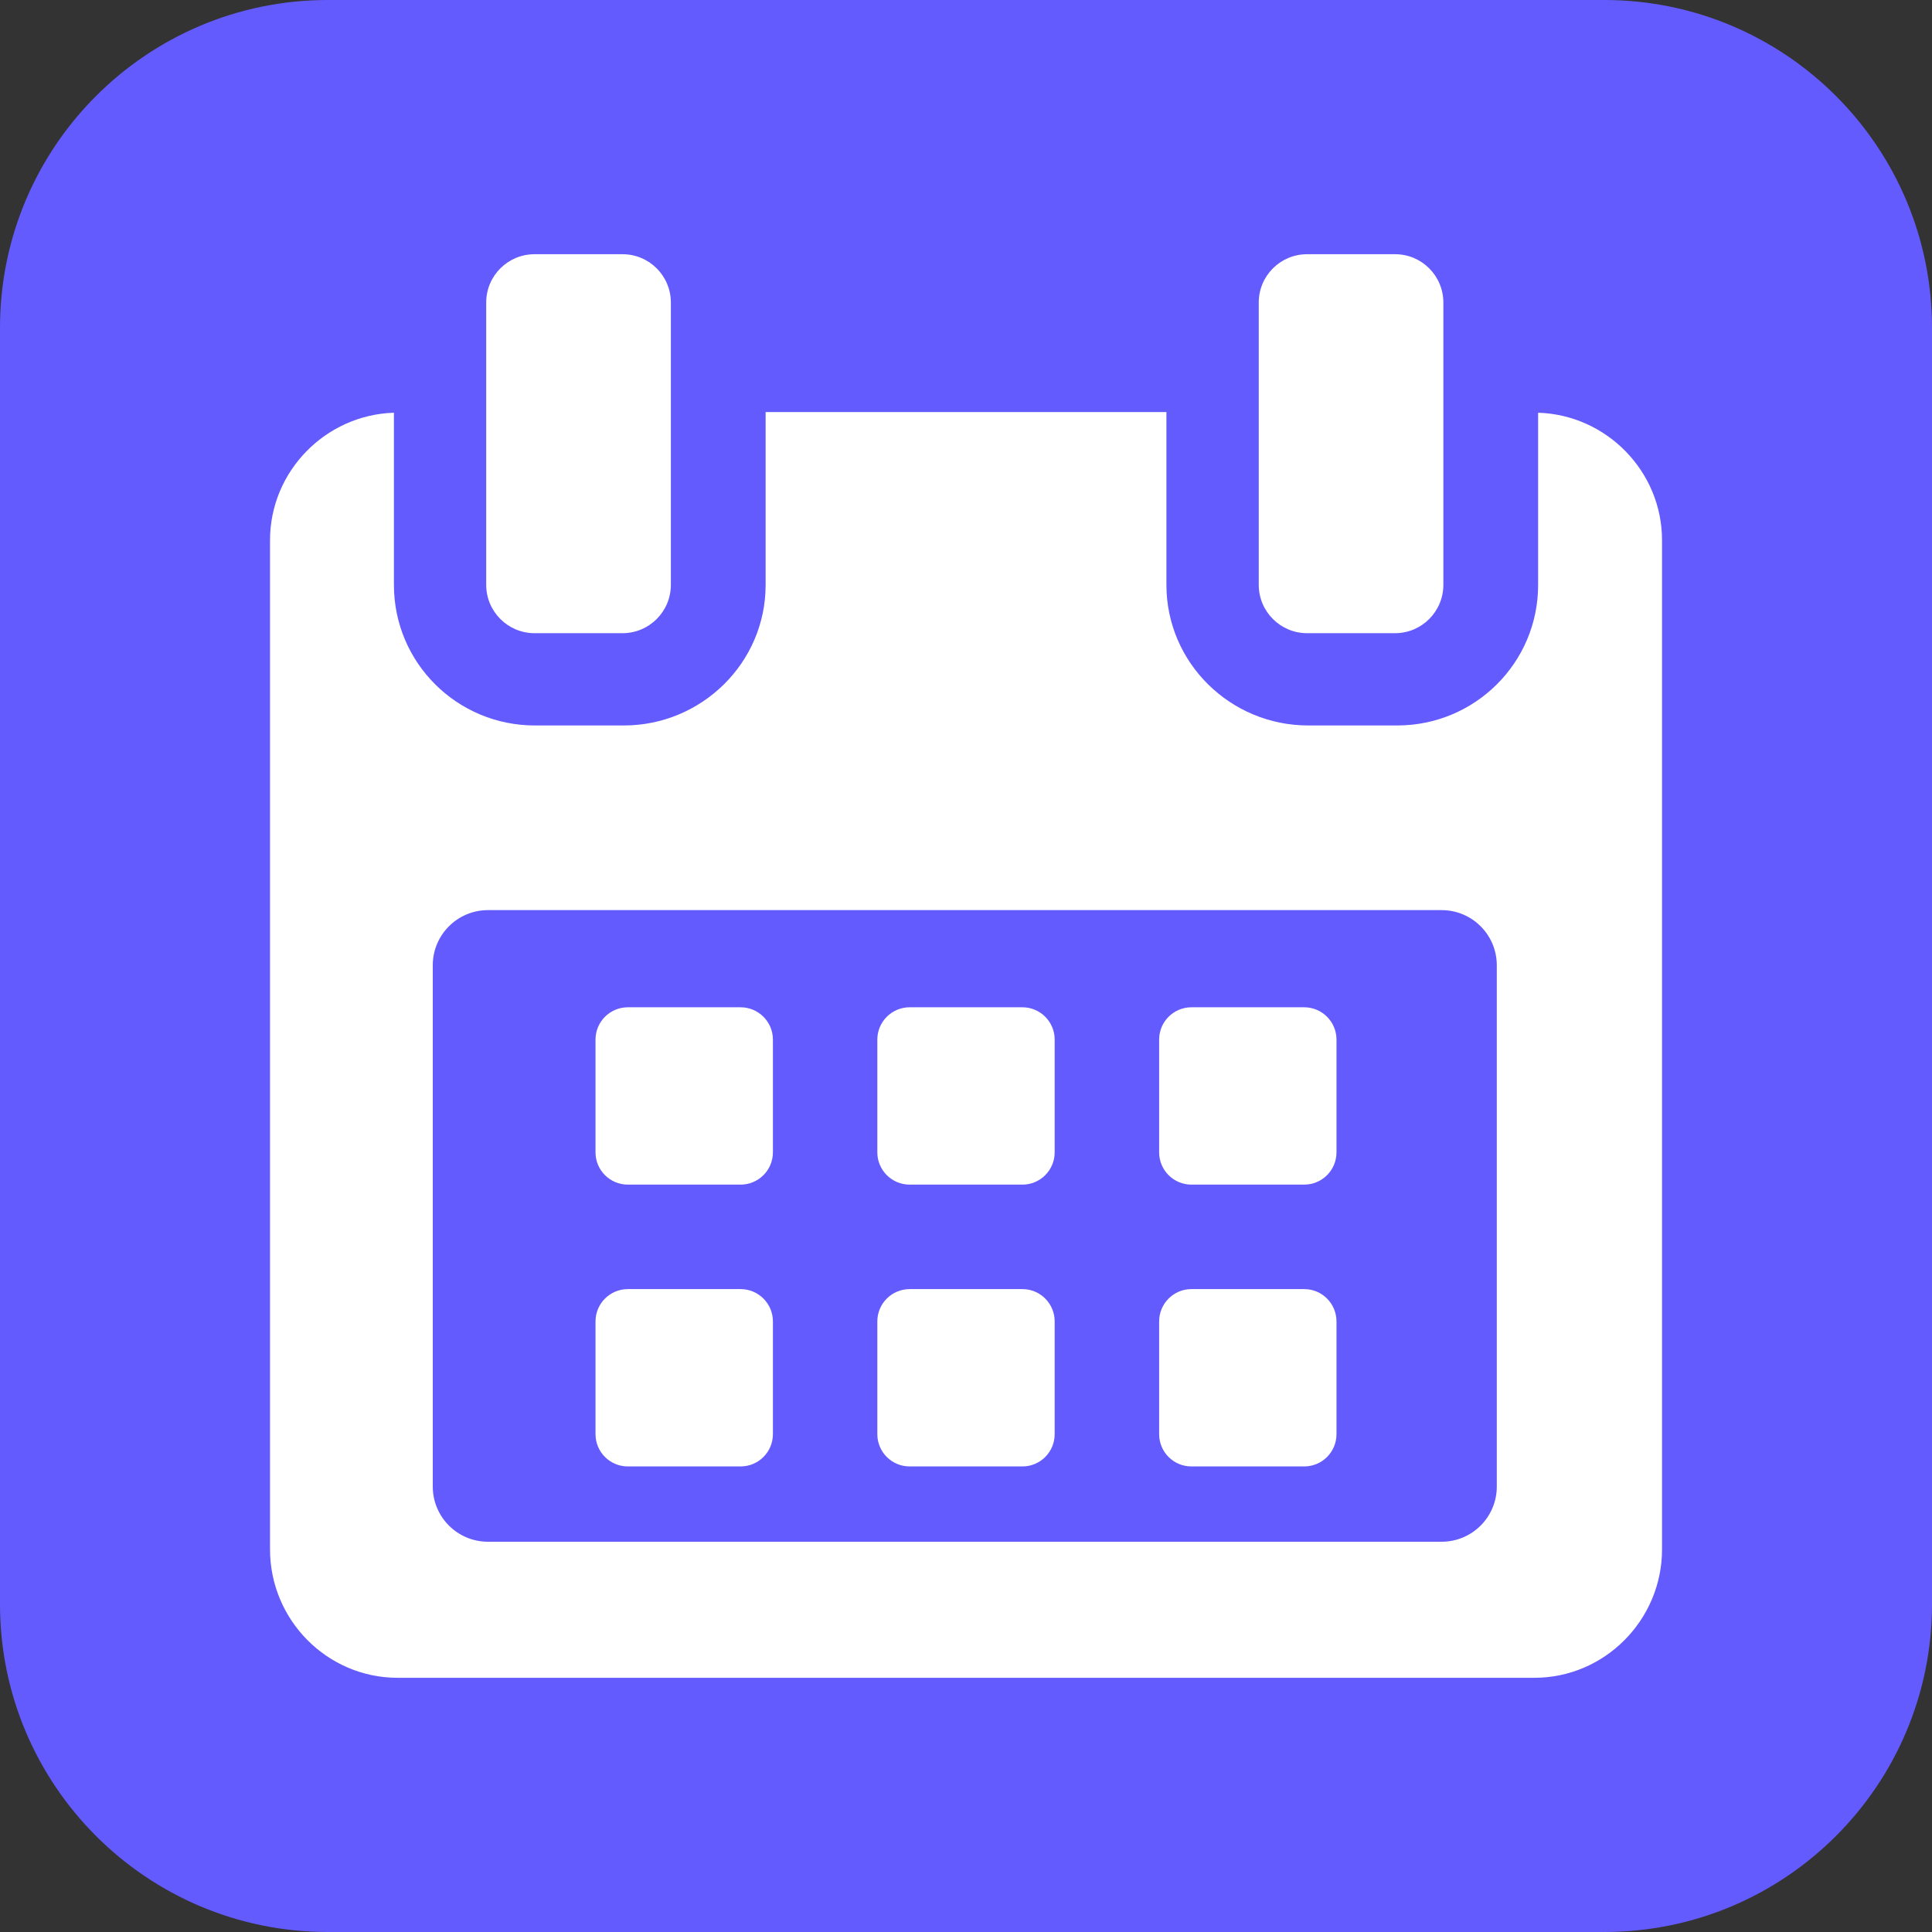 <svg width="38" height="38" viewBox="0 0 38 38" fill="none" xmlns="http://www.w3.org/2000/svg">
<rect x="0" y="0" width="38" height="38" fill="#333333" stroke="none"/>
<path d="M0 6.448C0 2.887 2.887 0 6.448 0H31.552C35.113 0 38 2.887 38 6.448V31.552C38 35.113 35.113 38 31.552 38H6.448C2.887 38 0 35.113 0 31.552V6.448Z" fill="#645BFF"/>
<g clip-path="url(#clip0_10842_39480)">
<path d="M15.202 20.447C15.202 20.097 14.917 19.812 14.566 19.812H12.349C11.998 19.812 11.713 20.097 11.713 20.447V22.665C11.713 23.016 11.998 23.3 12.349 23.3H14.566C14.917 23.3 15.202 23.016 15.202 22.665V20.447Z" fill="white"/>
<path d="M20.744 20.447C20.744 20.097 20.46 19.812 20.11 19.812H17.892C17.541 19.812 17.256 20.097 17.256 20.447V22.665C17.256 23.016 17.541 23.3 17.892 23.3H20.11C20.46 23.3 20.744 23.016 20.744 22.665V20.447Z" fill="white"/>
<path d="M26.287 20.447C26.287 20.097 26.003 19.812 25.652 19.812H23.434C23.083 19.812 22.799 20.097 22.799 20.447V22.665C22.799 23.016 23.083 23.3 23.434 23.3H25.652C26.003 23.3 26.287 23.016 26.287 22.665V20.447Z" fill="white"/>
<path d="M15.202 25.991C15.202 25.639 14.917 25.355 14.566 25.355H12.349C11.998 25.355 11.713 25.639 11.713 25.991V28.208C11.713 28.559 11.998 28.843 12.349 28.843H14.566C14.917 28.843 15.202 28.559 15.202 28.208V25.991Z" fill="white"/>
<path d="M20.744 25.991C20.744 25.639 20.46 25.355 20.11 25.355H17.892C17.541 25.355 17.256 25.639 17.256 25.991V28.208C17.256 28.559 17.541 28.843 17.892 28.843H20.11C20.46 28.843 20.744 28.559 20.744 28.208V25.991Z" fill="white"/>
<path d="M26.287 25.991C26.287 25.639 26.003 25.355 25.652 25.355H23.434C23.083 25.355 22.799 25.639 22.799 25.991V28.208C22.799 28.559 23.083 28.843 23.434 28.843H25.652C26.003 28.843 26.287 28.559 26.287 28.208V25.991Z" fill="white"/>
<path d="M30.253 8.118V11.505C30.253 13.036 29.011 14.269 27.48 14.269H25.731C24.2 14.269 22.942 13.036 22.942 11.505V8.105H15.059V11.505C15.059 13.036 13.8 14.269 12.27 14.269H10.52C8.99 14.269 7.748 13.036 7.748 11.505V8.118C6.41 8.158 5.311 9.265 5.311 10.626V30.475C5.311 31.861 6.434 33 7.82 33H30.18C31.564 33 32.69 31.859 32.69 30.475V10.626C32.69 9.265 31.591 8.158 30.253 8.118ZM29.44 29.239C29.44 29.838 28.955 30.324 28.355 30.324H9.597C8.998 30.324 8.512 29.838 8.512 29.239V18.986C8.512 18.387 8.998 17.901 9.597 17.901H28.355C28.955 17.901 29.44 18.387 29.44 18.986L29.44 29.239Z" fill="white"/>
<path d="M10.514 12.454H12.244C12.769 12.454 13.195 12.028 13.195 11.503V5.951C13.195 5.425 12.769 5 12.244 5H10.514C9.989 5 9.563 5.425 9.563 5.951V11.503C9.563 12.028 9.989 12.454 10.514 12.454Z" fill="white"/>
<path d="M25.709 12.454H27.439C27.963 12.454 28.389 12.028 28.389 11.503V5.951C28.389 5.425 27.964 5 27.439 5H25.709C25.184 5 24.758 5.425 24.758 5.951V11.503C24.758 12.028 25.184 12.454 25.709 12.454Z" fill="white"/>
</g>
<defs>
<clipPath id="clip0_10842_39480">
<rect width="28" height="28" fill="white" transform="translate(5 5)"/>
</clipPath>
</defs>
</svg>
